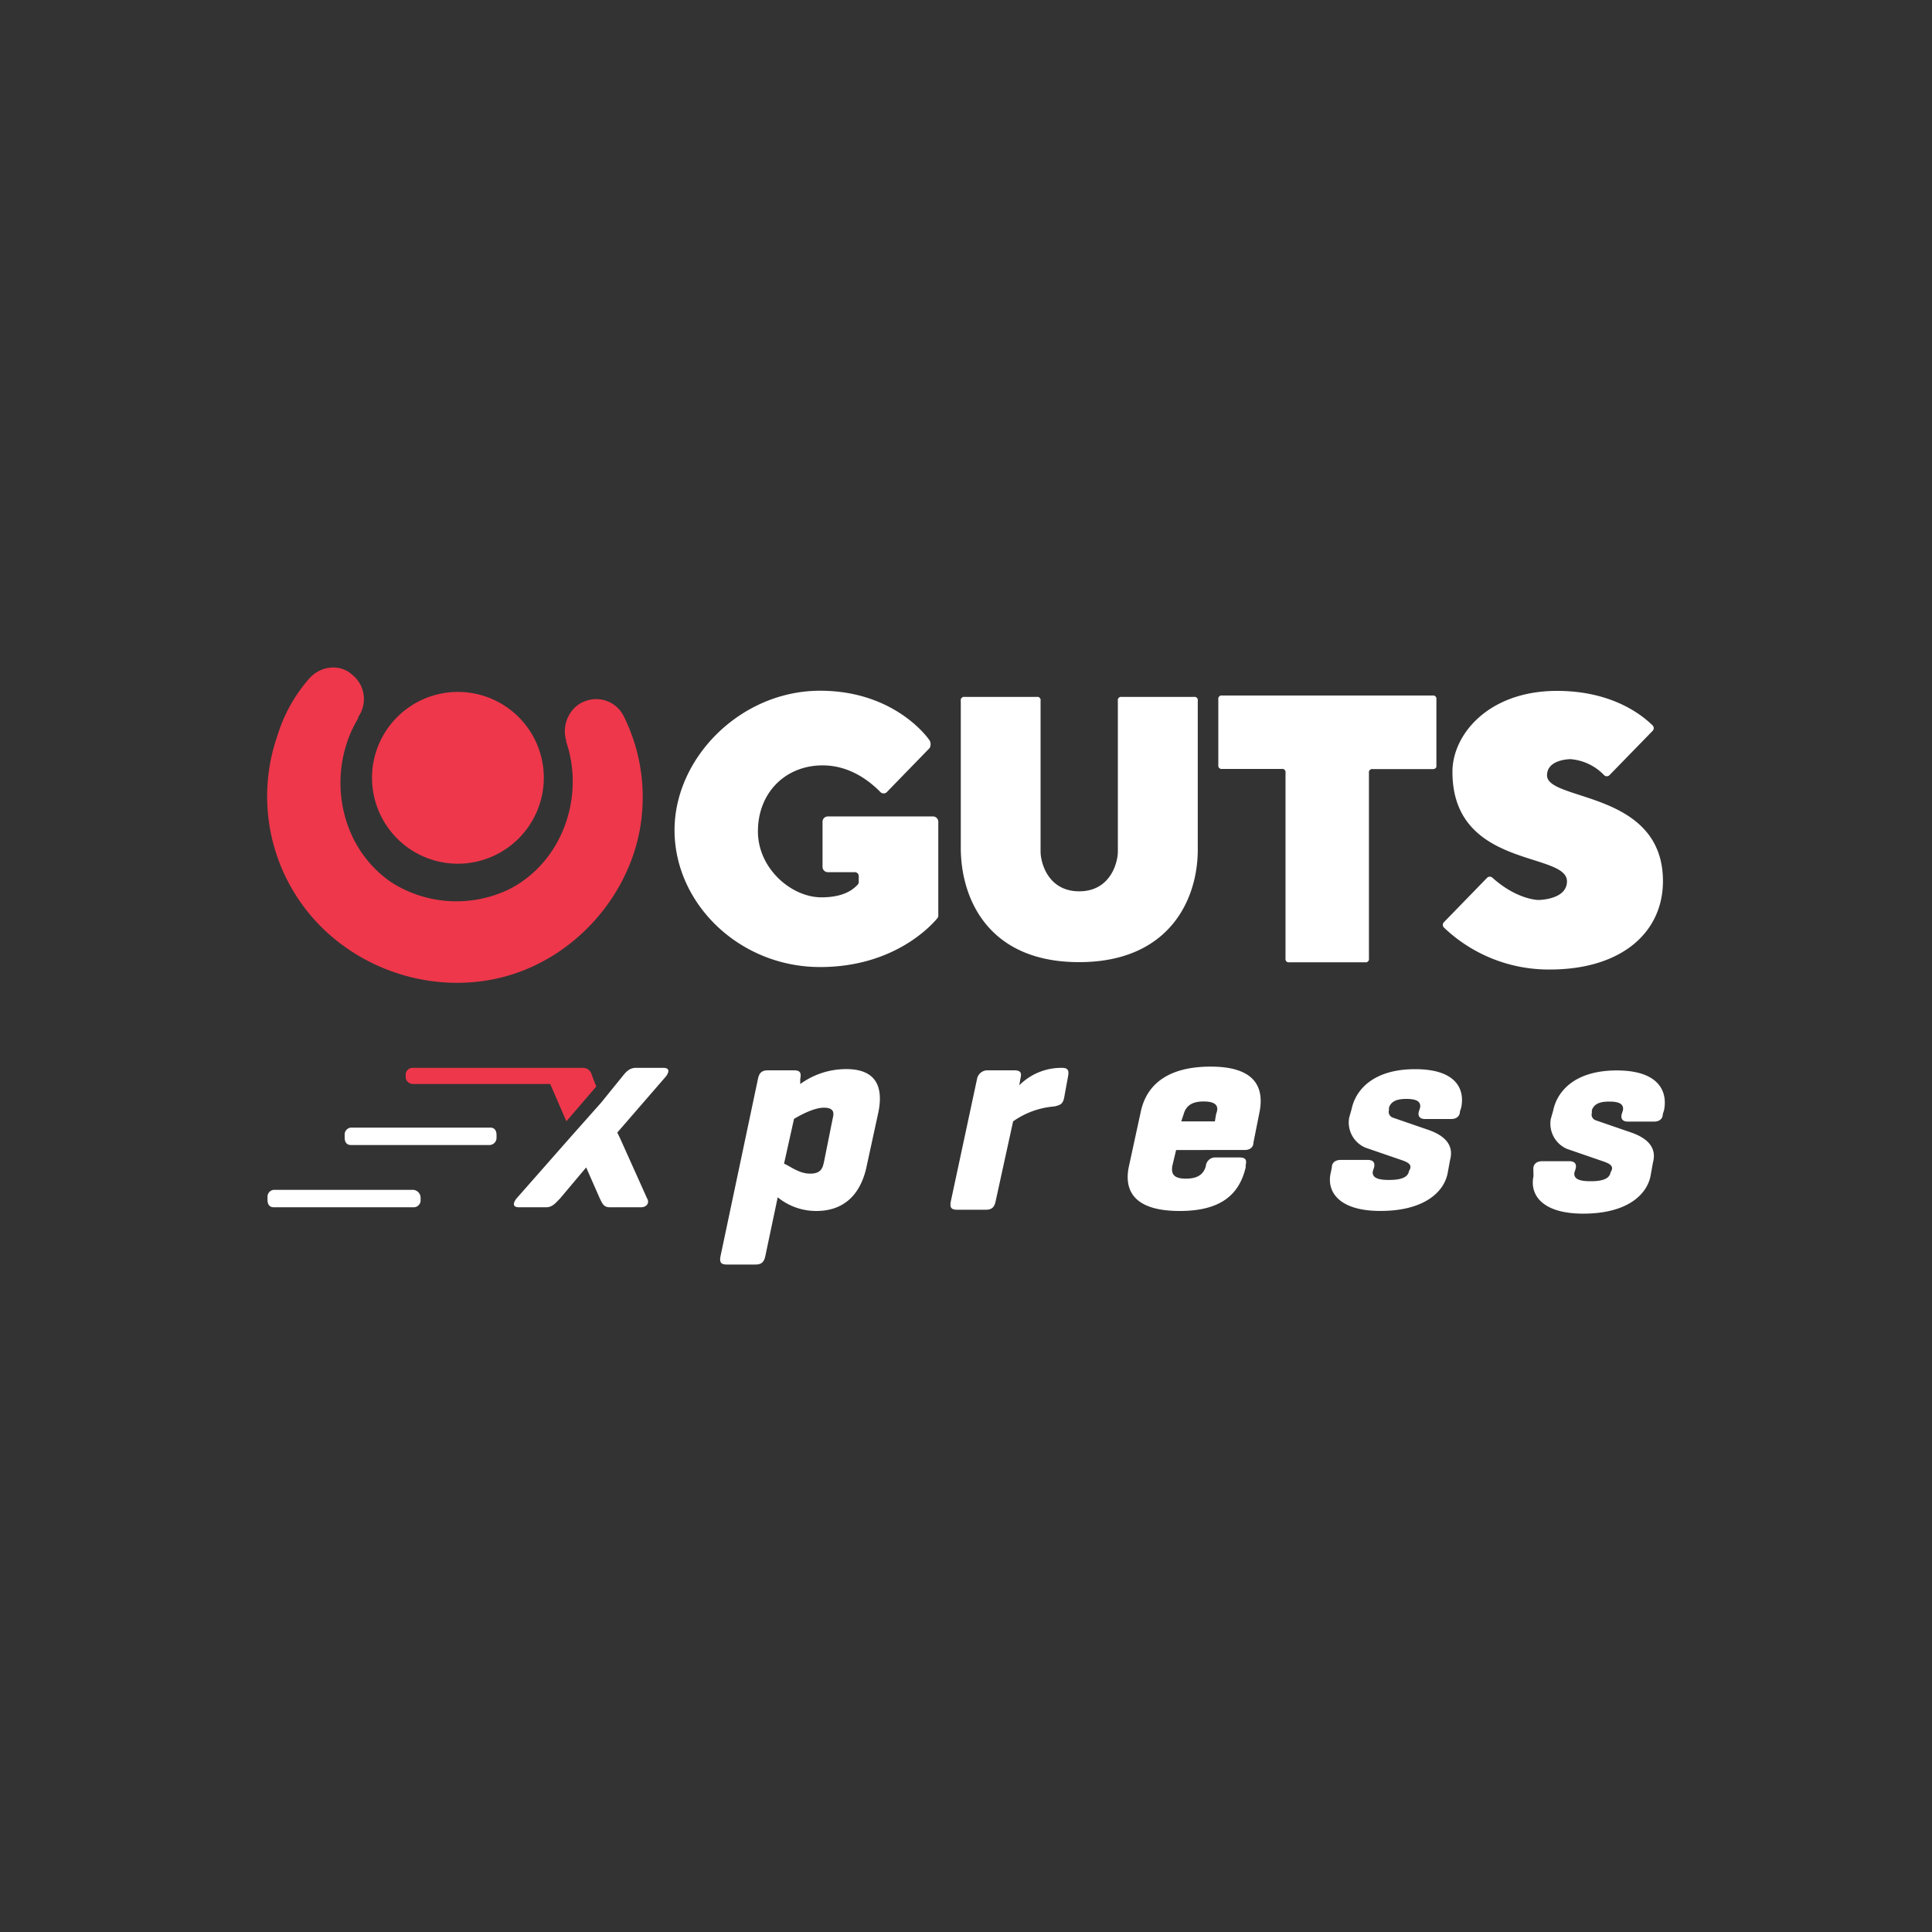 <svg id="Layer_1" data-name="Layer 1" xmlns="http://www.w3.org/2000/svg" viewBox="0 0 500 500"><rect x="0" y="0" width="500" height="500" fill="#333333" stroke="none"/><defs><style>.cls-1{fill:#fff;}.cls-2{fill:#ee374b;}</style></defs><title>1521_500x500_dark</title><path class="cls-1" d="M416.48,200.66h0a1,1,0,0,1-1.29,0,13.53,13.53,0,0,0-8.7-4.19c-1,0-6.12.33-6.12,4.19,0,6.77,30,3.87,30,27.38,0,13.21-10.63,22.87-29.31,22.87A39.28,39.28,0,0,1,373.64,240a1,1,0,0,1,0-1.29l11.27-11.59a1,1,0,0,1,1.29,0c6.44,5.79,11.92,5.79,11.92,5.79s7.41,0,7.41-4.83c0-7.73-29.64-3.22-29.64-28.34,0-9.67,9.34-20.94,27.06-20.94,14.82,0,22.55,6.76,24.8,9a1,1,0,0,1,0,1.29Zm-38.33,86-.32,1c0,1.29-1,1.94-2.26,1.94h-6.76c-1.29,0-1.94-.65-1.61-1.94l.32-1c.32-1.93-1.61-2.26-3.55-2.26s-3.86.33-4.51,2.26v.64a1.58,1.58,0,0,0,1,1.94l9.34,3.22c4.51,1.61,6.44,4.18,5.48,7.73l-.65,3.54c-1,4.83-6.12,9.66-17.39,9.66-10.95,0-13.85-5.15-12.89-9.66l.33-1.61c0-1.29,1-1.93,2.25-1.93H354c1.29,0,1.93.64,1.61,1.93l-.32,1c-.33,1.93,1.93,2.25,4.18,2.25s4.84-.32,5.16-2.25l.32-.65c.32-1-.32-1.61-2.25-2.25L353.34,297a7.09,7.09,0,0,1-4.18-7.73l.64-2.26c1-4.83,5.48-10.31,16.43-10.31S379.11,282.16,378.15,286.67Zm-7.41-87.62H355.28a.85.85,0,0,0-1,1v48a.85.85,0,0,1-1,1H333.69a.85.85,0,0,1-1-1V200a.85.85,0,0,0-1-1H316.3a.86.86,0,0,1-1-1V181h0a.86.86,0,0,1,1-1h54.44a.86.86,0,0,1,1,1v17.4C371.71,198.73,371.38,199.05,370.74,199.05ZM326,287.63l-1.61,8.06c0,1.29-1,1.93-2.25,1.93H304.38l-1,4.19c-.33,2.25.64,3.22,3.54,3.22s4.51-1,5.15-3.22h0a2.43,2.43,0,0,1,2.26-2.26h6.44c1.61,0,1.93.65,1.61,1.94v.64c-1.61,6.76-6.12,11.27-17.07,11.27s-14.5-4.51-13.21-11.27l3.22-14.82c1.61-6.76,7.09-11.27,18-11.27S327.25,280.87,326,287.63Zm-14.49-2.57c-2.9,0-4.51,1-5.16,3.22l-.64,1.93h8.7l.32-1.93C315.66,286,314.37,285.06,311.47,285.06ZM279.26,249c-23.52,0-30.61-16.43-30.61-29.64v-38a.86.86,0,0,1,1-1H268.3a.85.85,0,0,1,1,1v39c0,2.9,1.93,10.31,10,10.31s10-7.41,10-10.31v-39a.85.85,0,0,1,1-1h18.68a.85.85,0,0,1,1,1v38C310.18,232.55,302.77,249,279.26,249Zm-23.84,28h7.09c1.61,0,1.93.65,1.61,1.94l-.33,1.93a15.35,15.35,0,0,1,11-4.51c1.61,0,1.93.64,1.61,2.26l-1,5.47c-.32,1.61-1,1.93-2.58,2.26a21.39,21.39,0,0,0-10.63,3.86l-4.51,20.62c-.32,1.61-1,2.25-2.57,2.25h-7.41c-1.61,0-1.93-.64-1.61-2.25l6.76-31.57A2.74,2.74,0,0,1,255.42,277Zm-43.17-26.73c-20.93,0-37.68-16.43-37.68-35.43,0-18.69,17.07-36.08,37.68-36.08,17.08,0,26.1,9.66,28.35,12.88a2.08,2.08,0,0,1,0,1.94l-10.95,11.27h0a1.21,1.21,0,0,1-1.93,0c-2.26-2.26-7.41-6.77-14.82-6.77-9.66,0-16.75,7.09-16.75,17.08,0,9.66,8.7,17.07,16.43,17.07,6.12,0,8.37-2.26,9.34-3.22a1.2,1.2,0,0,0,.32-1v-1.29a1,1,0,0,0-1-1h-7.08a1.39,1.39,0,0,1-1.29-1.29V212.58a1.39,1.39,0,0,1,1.29-1.29h27.38a1.4,1.4,0,0,1,1.29,1.29v24.16a1.18,1.18,0,0,1-.33,1C240.6,240,230.94,250.27,212.25,250.27Zm-52.5,42.84.64,1.29,7.09,15.78c.64,1,0,2.26-1.61,2.26h-8.05c-1.61,0-1.94-1-2.58-2.26l-3.54-8.05-6.77,8.05c-1,1-1.93,2.26-3.54,2.26H134.3c-1.61,0-1.61-1-.64-2.26l14.17-16.1,7.73-8.7,5.48-6.76c1-1.29,1.93-2.26,3.54-2.26h7.09c1.61,0,1.61,1,.64,2.26Zm-33.18,3.22H90.81c-1,0-1.61-.64-1.61-1.93v-.64a1.81,1.81,0,0,1,1.61-1.94h36.08c1,0,1.61.65,1.61,1.94v.64A1.85,1.85,0,0,1,126.57,296.33Zm-17.72,13.53v.65a1.8,1.8,0,0,1-1.61,1.93H70.84c-1,0-1.61-.65-1.61-1.93v-.65a1.8,1.8,0,0,1,1.61-1.93h36.08A2.07,2.07,0,0,1,108.85,309.86Zm87.3-30.6c.32-1.61,1-2.26,2.58-2.26h6.76c1.61,0,1.93.65,1.61,2.26v1.29A20.22,20.22,0,0,1,219,276.68c7.41,0,9.66,4.19,8.37,10.95l-3.22,14.82c-1.61,6.77-5.79,10.95-12.88,10.95a15.74,15.74,0,0,1-10-3.54L198.08,325c-.32,1.61-1,2.26-2.58,2.26h-7.4c-1.61,0-1.94-.65-1.61-2.26Zm13.53,24.48c2.9,0,3.22-1.61,3.54-2.9l2.26-11.27c.32-1.29.64-2.9-2.26-2.9-2.58,0-6.12,1.93-7.73,2.9l-2.58,11.59C204.52,301.81,206.78,303.74,209.68,303.74Zm187.15-1.29c0-1.29,1-1.93,2.26-1.93h7.08c1.29,0,1.93.64,1.61,1.93l-.32,1c-.32,1.93,1.93,2.25,4.19,2.25s4.83-.32,5.15-2.25l.32-.65c.33-1-.32-1.61-2.25-2.25l-9.34-3.22a7.1,7.1,0,0,1-4.19-7.73l.64-2.26c1-4.83,5.48-10.31,16.43-10.31s13.21,5.48,12.24,10.31l-.32,1c0,1.29-1,1.93-2.25,1.93h-6.77c-1.29,0-1.93-.64-1.61-1.93l.32-1c.33-1.93-1.61-2.25-3.54-2.25s-3.87.32-4.51,2.25V288a1.56,1.56,0,0,0,1,1.93l9.34,3.22c4.51,1.61,6.44,4.19,5.47,7.73l-.64,3.55c-1,4.83-6.12,9.66-17.39,9.66-11,0-13.86-5.16-12.89-9.66Z"/><path class="cls-2" d="M166.19,210c-1.29,17.4-12.88,33.18-28.67,40.27-17.07,7.73-37.69,4.19-51.86-8.05a47.73,47.73,0,0,1-13.85-51.87,40.1,40.1,0,0,1,8-14.49c2.9-3.54,8.06-4.19,11.28-1.29a8.06,8.06,0,0,1,1.61,11v.32c-8.38,13.86-5.16,33.18,8.69,42.52A31.33,31.33,0,0,0,132.05,230c13.53-7.08,19.32-23.83,14.49-38v-.32c-1.29-4.19,1-9,5.16-10.31a7.93,7.93,0,0,1,9.66,3.87h0A46.92,46.92,0,0,1,166.19,210Zm-47.67,13.53a22.23,22.23,0,1,1,22.22-22.22A22.27,22.27,0,0,1,118.52,223.53Zm-11.6,52.83h43.81c1.61,0,2.25,1,2.58,2.26l1,2.57-7.73,9-4.19-9.66H106.92a1.86,1.86,0,0,1-1.93-1.93V278A1.8,1.8,0,0,1,106.92,276.36Z"/></svg>
